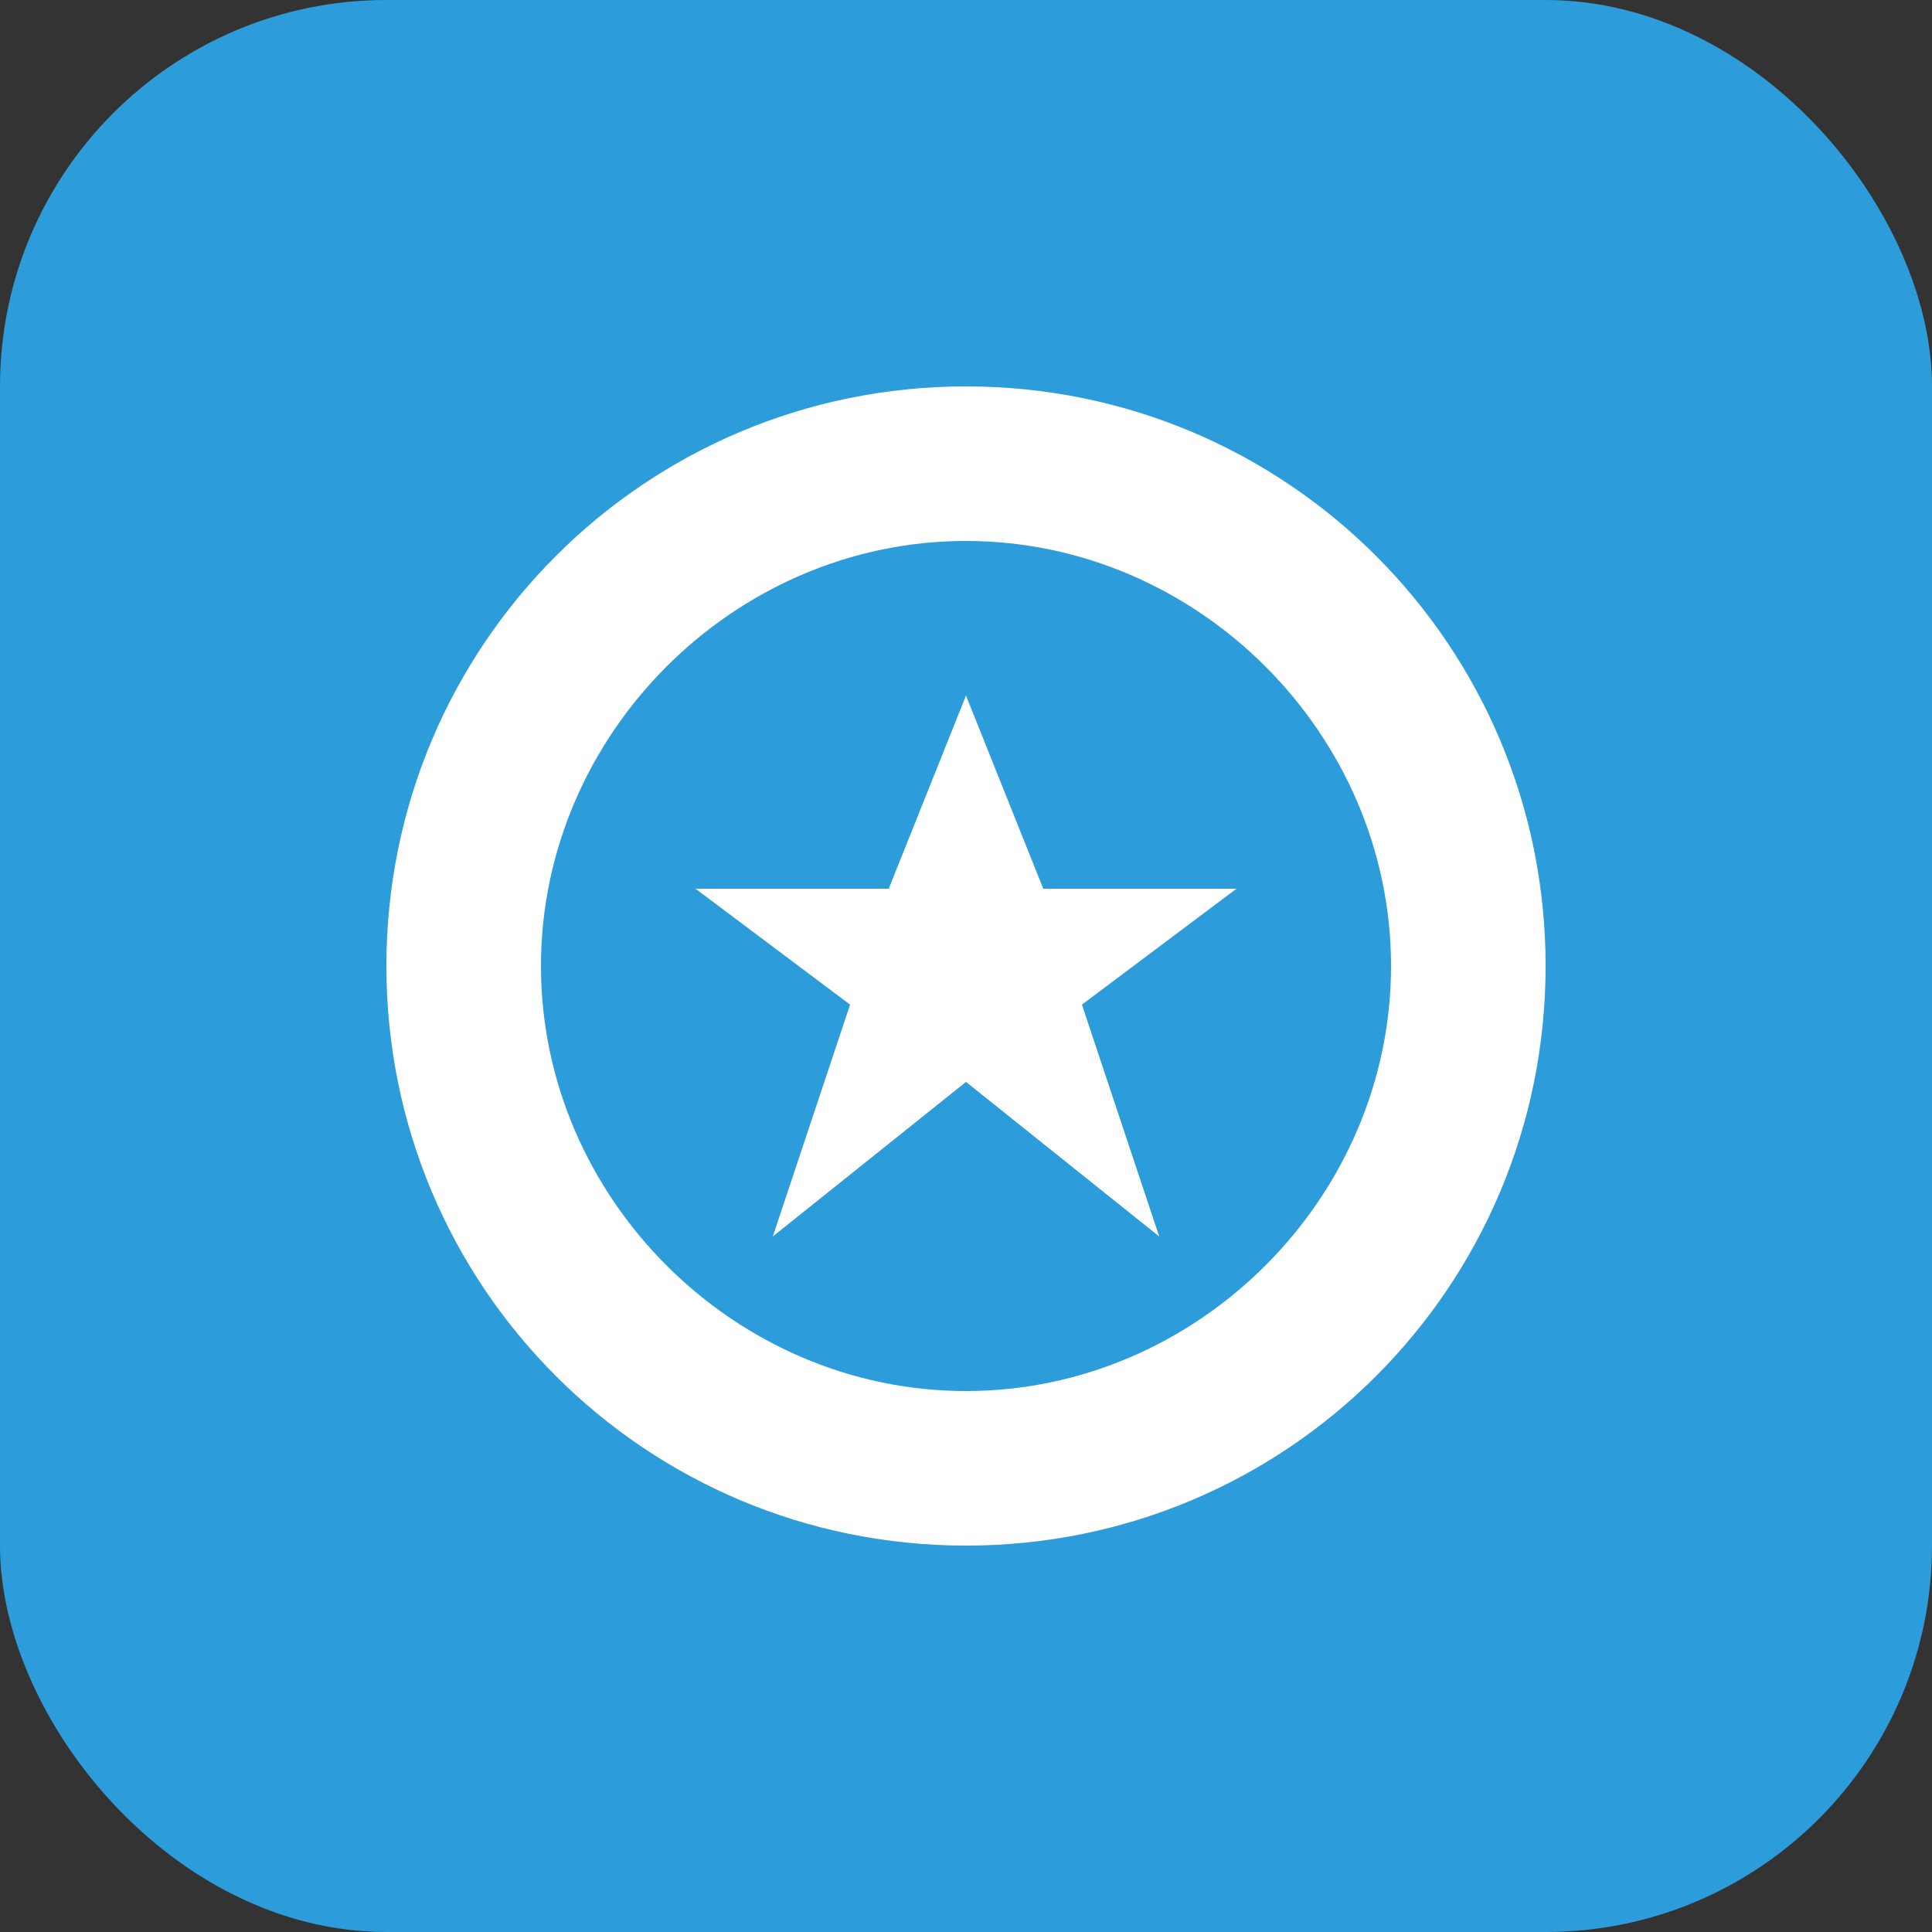 <svg xmlns="http://www.w3.org/2000/svg" viewBox="0 0 50 50" fill="none">
  <rect x="0" y="0" width="50" height="50" fill="#333333" stroke="none"/>
  <rect width="50" height="50" rx="10" fill="#2d9cdb"/>
  <path d="M25 10C16.7 10 10 16.7 10 25C10 33.3 16.7 40 25 40C33.3 40 40 33.3 40 25C40 16.7 33.3 10 25 10ZM25 36C19 36 14 31 14 25C14 19 19 14 25 14C31 14 36 19 36 25C36 31 31 36 25 36Z" fill="white"/>
  <path d="M25 18L27 23H32L28 26L30 32L25 28L20 32L22 26L18 23H23L25 18Z" fill="white"/>
</svg>
